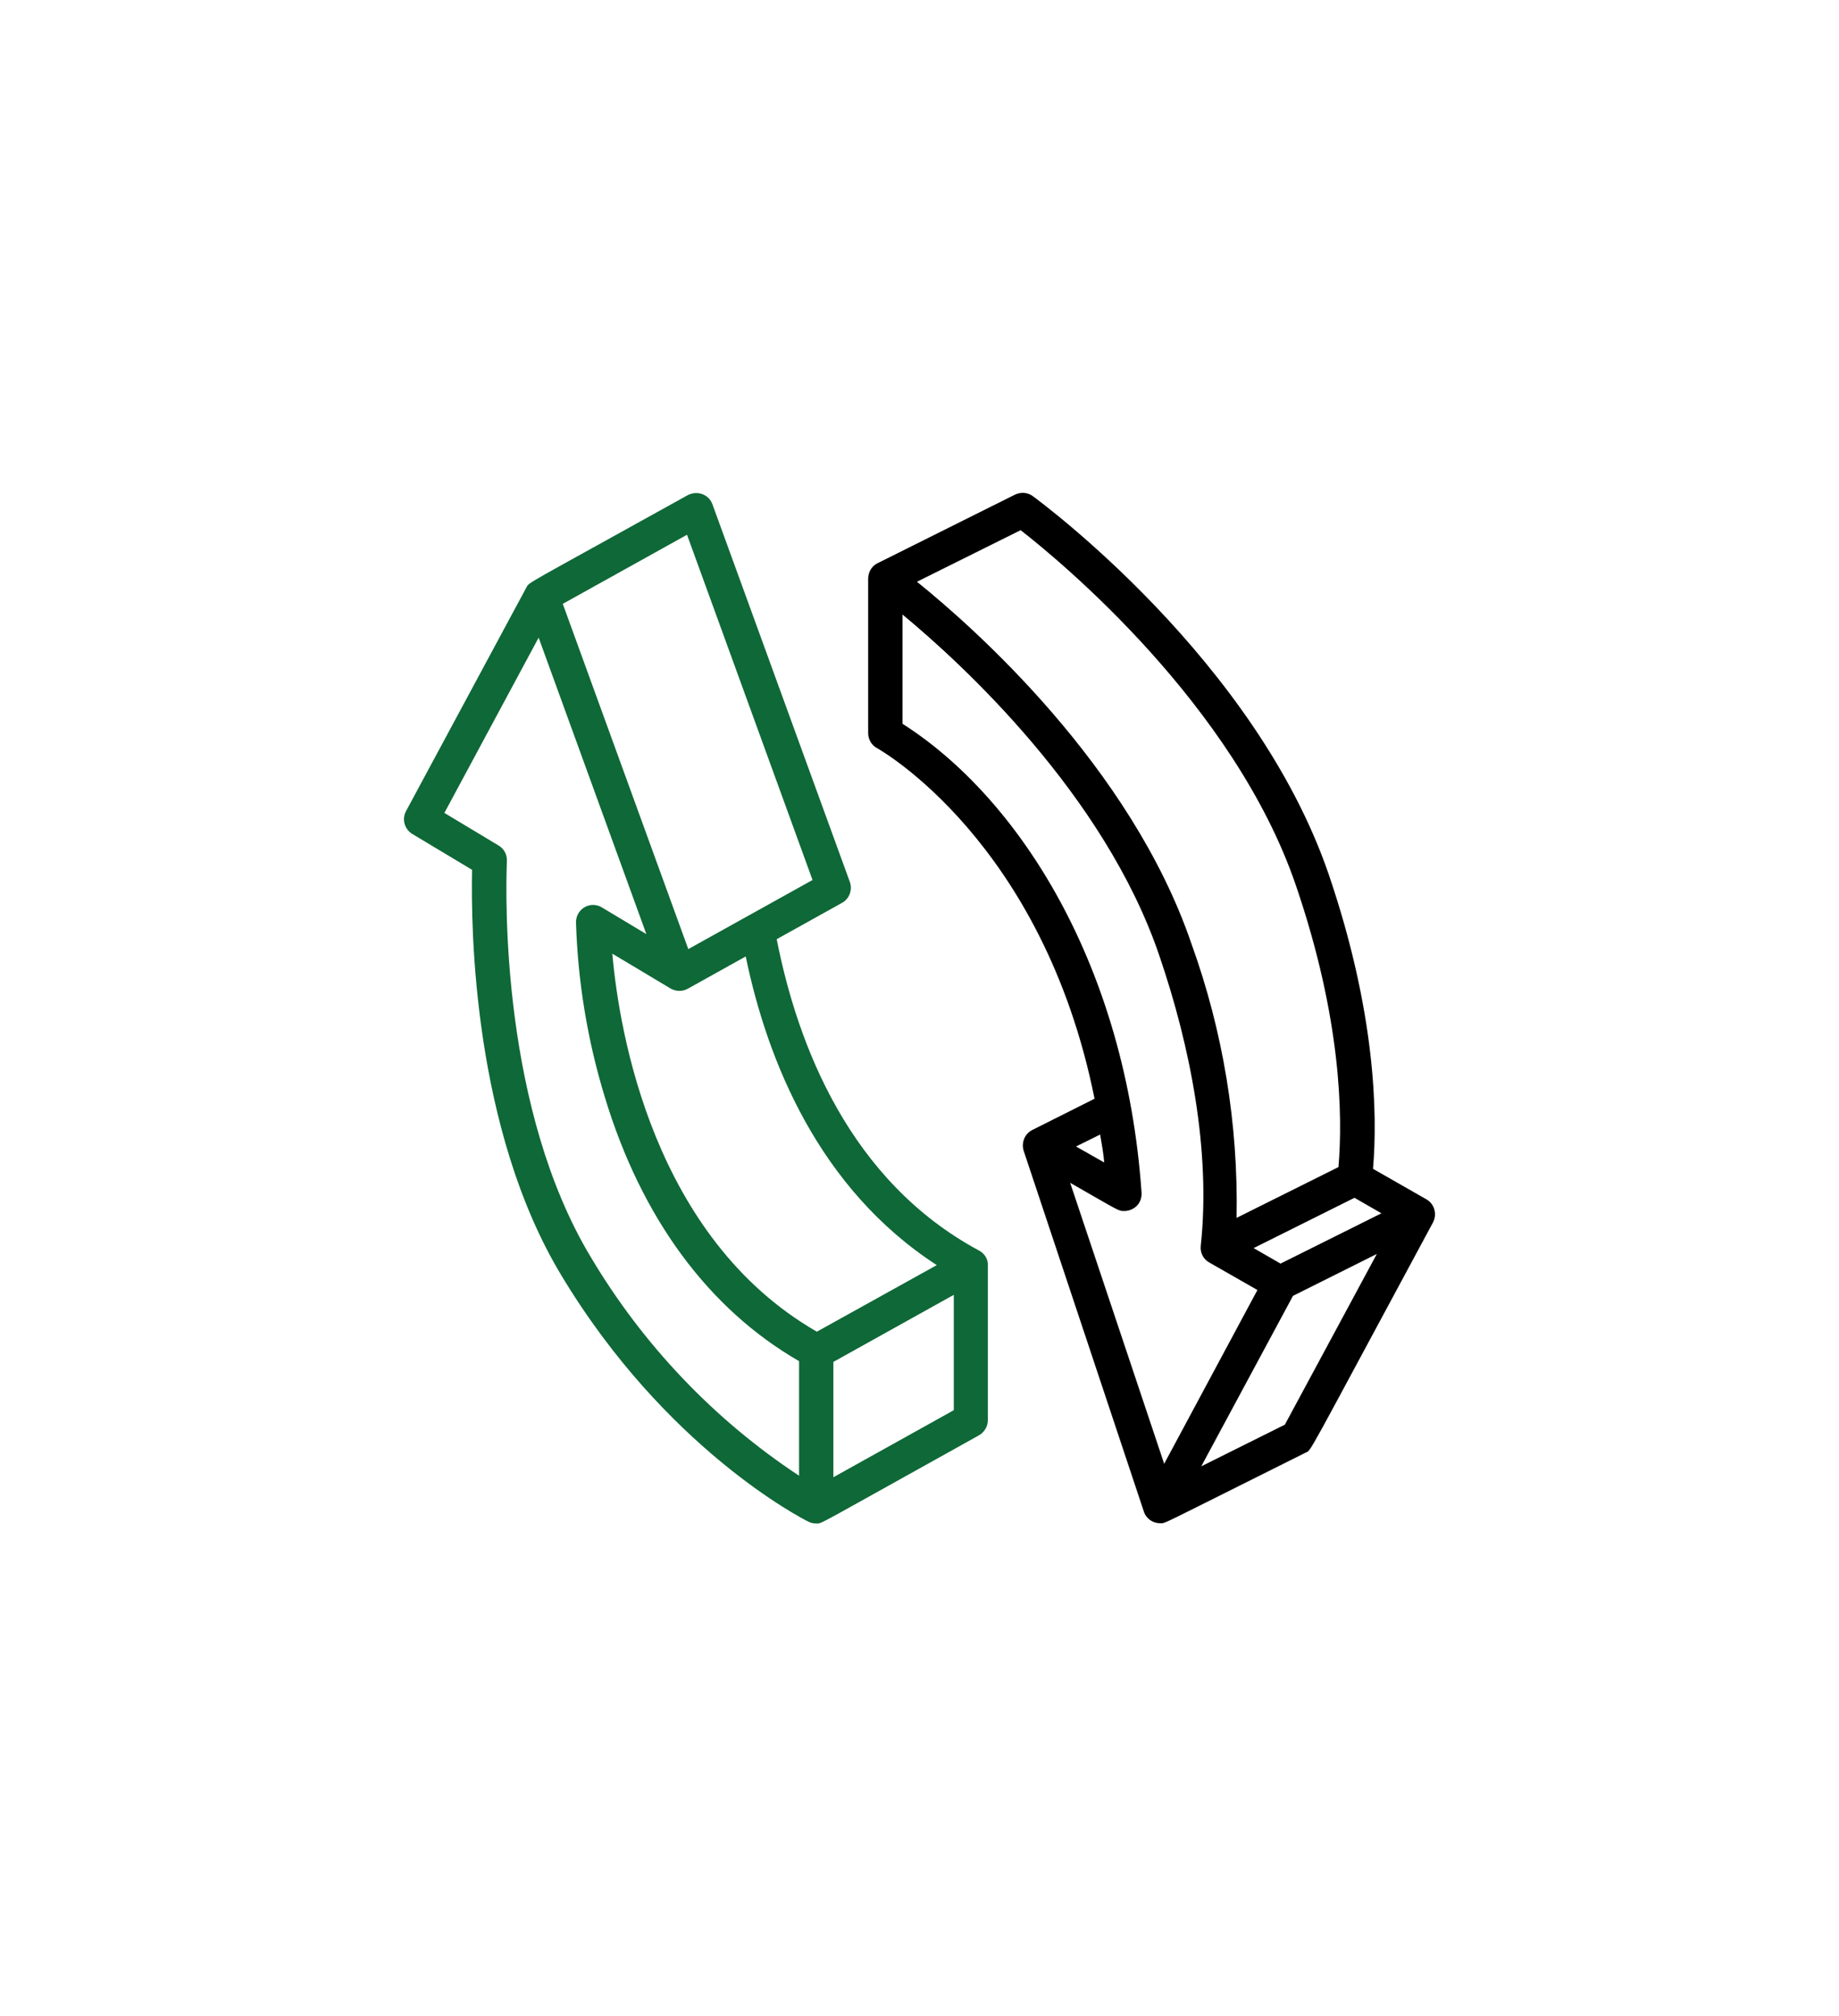 <?xml version="1.0" encoding="utf-8"?>
<!-- Generator: Adobe Illustrator 27.1.1, SVG Export Plug-In . SVG Version: 6.00 Build 0)  -->
<svg version="1.1" id="Laag_1" xmlns="http://www.w3.org/2000/svg" xmlns:xlink="http://www.w3.org/1999/xlink" x="0px" y="0px"
	 width="72.38px" height="79.37px" viewBox="0 0 72.38 79.37" style="enable-background:new 0 0 72.38 79.37;" xml:space="preserve"
	>
<style type="text/css">
	.st0{display:none;fill:#454444;}
	.st1{fill:#0f6837;}
	.st2{fill:#454444;}
	.st3{fill:#FFFFFF;}
	.st4{fill:#ADC923;}
	.st5{opacity:0.02;}
	.st6{opacity:0.9;}
	.st7{opacity:0.8;}
	.st8{opacity:0.05;}
	.st9{opacity:0.7;}
	.st10{opacity:0.1;}
	.st11{opacity:0.2;}
	.st12{opacity:0.6;}
	.st13{opacity:0.5;}
	.st14{opacity:0.3;}
	.st15{opacity:0.4;}
</style>
<g>
	<path id="Shape_00000123424699701578156300000001360414091626182788_" class="st1" d="M38.54,49.23c-5.1-2.74-7.15-8.09-7.97-12.26
		l2.57-1.43c0.29-0.16,0.42-0.51,0.31-0.82l-5.41-14.87c-0.07-0.19-0.21-0.33-0.4-0.4c-0.19-0.07-0.39-0.05-0.57,0.04
		c-6.62,3.68-6.22,3.4-6.36,3.65l-4.73,8.79c-0.17,0.32-0.06,0.71,0.25,0.9l2.35,1.41c-0.05,2.34,0.05,10.2,3.5,15.94
		c4.11,6.85,9.51,9.61,9.74,9.72c0.09,0.05,0.2,0.07,0.3,0.07c0.25,0-0.19,0.2,6.41-3.47c0.21-0.12,0.35-0.35,0.35-0.59v-6.08
		C38.9,49.58,38.76,49.35,38.54,49.23z M36.87,49.8l-4.72,2.62c-6.43-3.7-7.78-11.79-8.05-14.88l2.29,1.37
		c0.21,0.12,0.46,0.13,0.68,0.01l2.28-1.27C30.2,41.76,32.23,46.79,36.87,49.8L36.87,49.8z M31.98,34.64l-4.89,2.72l-4.94-13.59
		l4.89-2.72L31.98,34.64z M23.25,49.48c-3.49-5.8-3.36-14-3.3-15.59c0.01-0.25-0.11-0.48-0.33-0.61L17.49,32l3.71-6.9l4.24,11.67
		l-1.75-1.05c-0.21-0.13-0.47-0.13-0.68-0.01c-0.21,0.12-0.34,0.35-0.34,0.59c0.07,2.33,0.45,4.64,1.13,6.87
		c1.44,4.77,4.08,8.35,7.65,10.41v4.51C28.1,55.88,25.3,52.93,23.25,49.48z M32.8,58.15v-4.54l4.74-2.64v4.54L32.8,58.15z"/>
	<path d="M56.14,47.21l-2.1-1.2c0.18-2.14,0.11-6.16-1.75-11.61C49.4,25.99,41,19.79,40.65,19.53c-0.2-0.15-0.47-0.17-0.7-0.06
		l-5.41,2.7c-0.23,0.11-0.37,0.35-0.37,0.61v6.08c0,0.25,0.14,0.48,0.35,0.59c0.07,0.04,6.52,3.65,8.56,13.8l-2.45,1.23
		c-0.3,0.15-0.44,0.5-0.34,0.82l4.73,14.2c0.09,0.28,0.35,0.46,0.64,0.46c0.23,0-0.2,0.18,5.71-2.77c0.27-0.14-0.14,0.52,5.03-9.07
		C56.57,47.8,56.46,47.39,56.14,47.21L56.14,47.21z M50.4,49.74l-1.06-0.61l3.97-1.98l1.06,0.61L50.4,49.74z M40.17,20.87
		c1.57,1.22,8.4,6.87,10.83,13.97c1.8,5.26,1.85,9.1,1.68,11.1l-4.01,2c0.07-3.68-0.53-7.34-1.78-10.8
		c-2.39-6.99-8.58-12.45-10.8-14.24L40.17,20.87z M43.46,45.76l-1.11-0.63l0.95-0.47C43.36,45.03,43.43,45.38,43.46,45.76z
		 M42.12,46.56c1.96,1.12,1.89,1.11,2.13,1.11c0.19,0,0.37-0.08,0.5-0.21c0.13-0.14,0.19-0.32,0.18-0.51
		c-0.62-8.94-4.81-15.53-9.41-18.46v-4.3c2.31,1.91,7.94,7.07,10.1,13.4c1.23,3.59,2.04,7.73,1.64,11.45
		c-0.03,0.27,0.1,0.53,0.34,0.66l1.89,1.08l-3.67,6.84L42.12,46.56z M50.57,56.08l-3.29,1.64l3.61-6.71l3.3-1.65L50.57,56.08z"/>
</g>
</svg>
